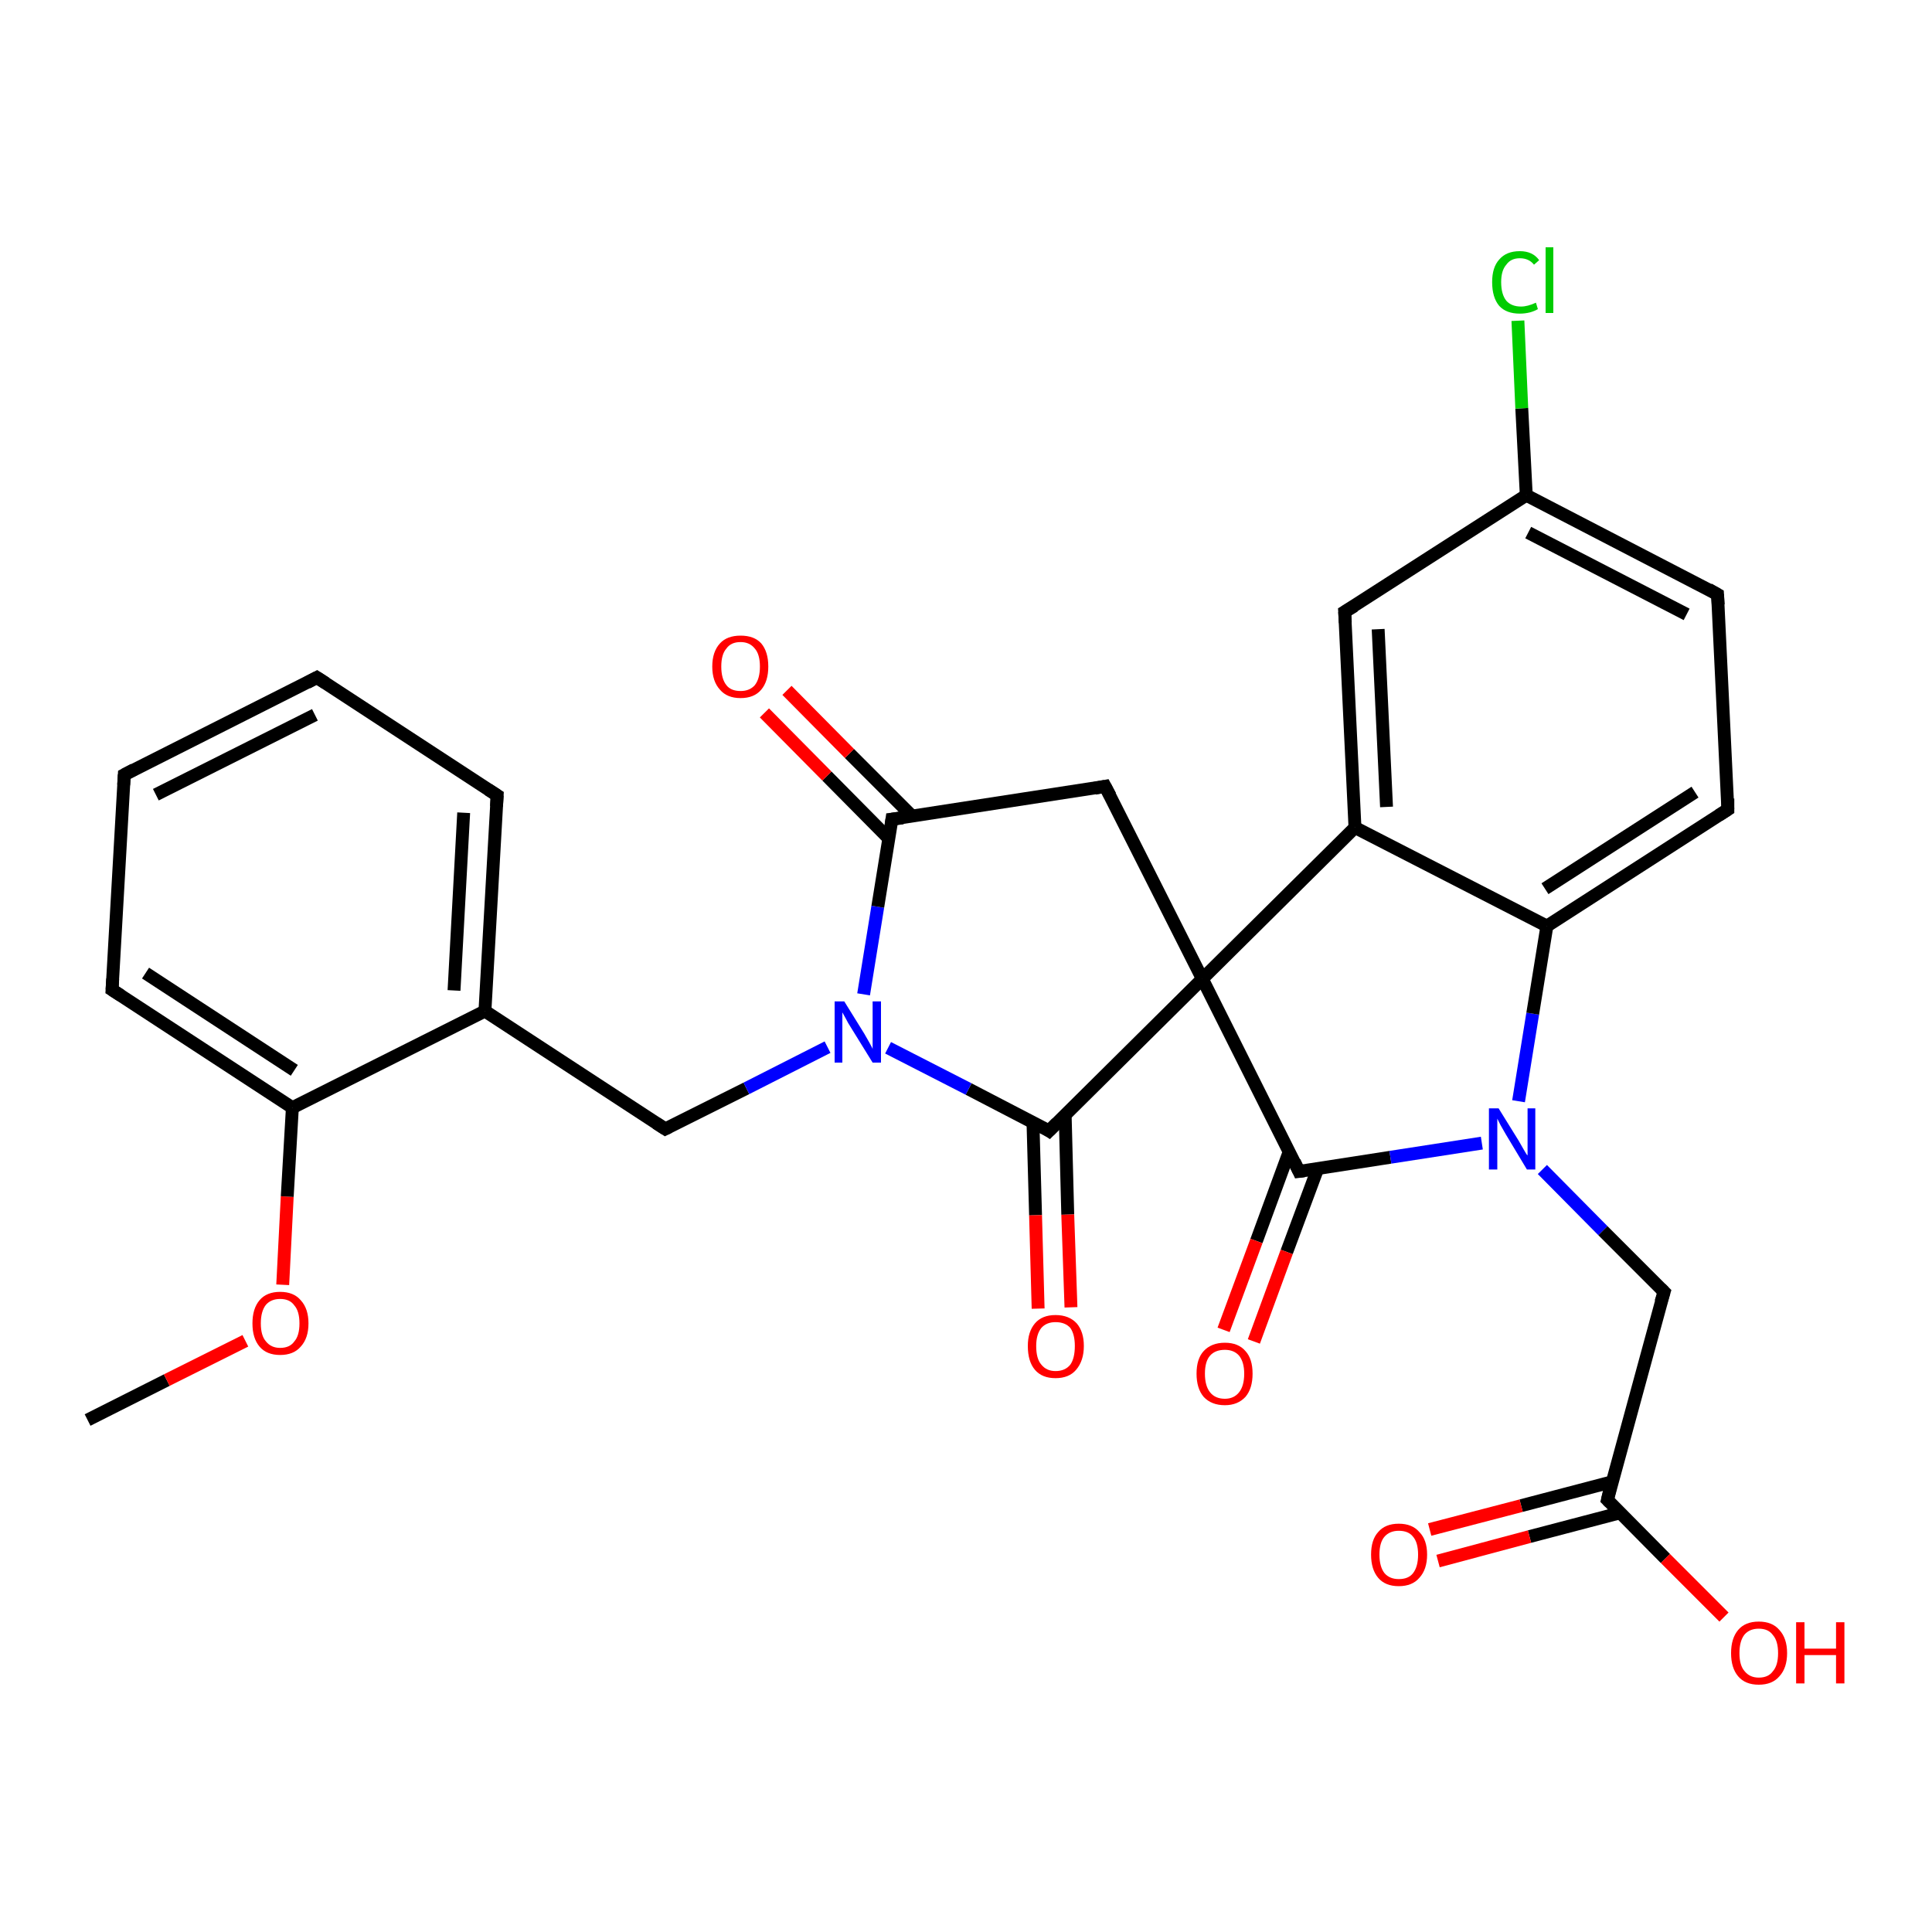 <?xml version='1.0' encoding='iso-8859-1'?>
<svg version='1.1' baseProfile='full'
              xmlns='http://www.w3.org/2000/svg'
                      xmlns:rdkit='http://www.rdkit.org/xml'
                      xmlns:xlink='http://www.w3.org/1999/xlink'
                  xml:space='preserve'
width='300px' height='300px' viewBox='0 0 300 300'>
<!-- END OF HEADER -->
<rect style='opacity:1.0;fill:#FFFFFF;stroke:none' width='300.0' height='300.0' x='0.0' y='0.0'> </rect>
<path class='bond-0 atom-0 atom-1' d='M 13.6,220.5 L 25.9,214.3' style='fill:none;fill-rule:evenodd;stroke:#000000;stroke-width:2.0px;stroke-linecap:butt;stroke-linejoin:miter;stroke-opacity:1' />
<path class='bond-0 atom-0 atom-1' d='M 25.9,214.3 L 38.1,208.2' style='fill:none;fill-rule:evenodd;stroke:#FF0000;stroke-width:2.0px;stroke-linecap:butt;stroke-linejoin:miter;stroke-opacity:1' />
<path class='bond-1 atom-1 atom-2' d='M 43.9,199.5 L 44.6,185.8' style='fill:none;fill-rule:evenodd;stroke:#FF0000;stroke-width:2.0px;stroke-linecap:butt;stroke-linejoin:miter;stroke-opacity:1' />
<path class='bond-1 atom-1 atom-2' d='M 44.6,185.8 L 45.4,172.0' style='fill:none;fill-rule:evenodd;stroke:#000000;stroke-width:2.0px;stroke-linecap:butt;stroke-linejoin:miter;stroke-opacity:1' />
<path class='bond-2 atom-2 atom-3' d='M 45.4,172.0 L 17.4,153.7' style='fill:none;fill-rule:evenodd;stroke:#000000;stroke-width:2.0px;stroke-linecap:butt;stroke-linejoin:miter;stroke-opacity:1' />
<path class='bond-2 atom-2 atom-3' d='M 45.7,166.2 L 22.6,151.1' style='fill:none;fill-rule:evenodd;stroke:#000000;stroke-width:2.0px;stroke-linecap:butt;stroke-linejoin:miter;stroke-opacity:1' />
<path class='bond-3 atom-3 atom-4' d='M 17.4,153.7 L 19.3,120.3' style='fill:none;fill-rule:evenodd;stroke:#000000;stroke-width:2.0px;stroke-linecap:butt;stroke-linejoin:miter;stroke-opacity:1' />
<path class='bond-4 atom-4 atom-5' d='M 19.3,120.3 L 49.2,105.2' style='fill:none;fill-rule:evenodd;stroke:#000000;stroke-width:2.0px;stroke-linecap:butt;stroke-linejoin:miter;stroke-opacity:1' />
<path class='bond-4 atom-4 atom-5' d='M 24.2,123.4 L 48.9,111.0' style='fill:none;fill-rule:evenodd;stroke:#000000;stroke-width:2.0px;stroke-linecap:butt;stroke-linejoin:miter;stroke-opacity:1' />
<path class='bond-5 atom-5 atom-6' d='M 49.2,105.2 L 77.2,123.5' style='fill:none;fill-rule:evenodd;stroke:#000000;stroke-width:2.0px;stroke-linecap:butt;stroke-linejoin:miter;stroke-opacity:1' />
<path class='bond-6 atom-6 atom-7' d='M 77.2,123.5 L 75.3,157.0' style='fill:none;fill-rule:evenodd;stroke:#000000;stroke-width:2.0px;stroke-linecap:butt;stroke-linejoin:miter;stroke-opacity:1' />
<path class='bond-6 atom-6 atom-7' d='M 72.0,126.2 L 70.5,153.8' style='fill:none;fill-rule:evenodd;stroke:#000000;stroke-width:2.0px;stroke-linecap:butt;stroke-linejoin:miter;stroke-opacity:1' />
<path class='bond-7 atom-7 atom-8' d='M 75.3,157.0 L 103.3,175.3' style='fill:none;fill-rule:evenodd;stroke:#000000;stroke-width:2.0px;stroke-linecap:butt;stroke-linejoin:miter;stroke-opacity:1' />
<path class='bond-8 atom-8 atom-9' d='M 103.3,175.3 L 115.9,169.0' style='fill:none;fill-rule:evenodd;stroke:#000000;stroke-width:2.0px;stroke-linecap:butt;stroke-linejoin:miter;stroke-opacity:1' />
<path class='bond-8 atom-8 atom-9' d='M 115.9,169.0 L 128.5,162.6' style='fill:none;fill-rule:evenodd;stroke:#0000FF;stroke-width:2.0px;stroke-linecap:butt;stroke-linejoin:miter;stroke-opacity:1' />
<path class='bond-9 atom-9 atom-10' d='M 134.1,154.4 L 136.3,140.8' style='fill:none;fill-rule:evenodd;stroke:#0000FF;stroke-width:2.0px;stroke-linecap:butt;stroke-linejoin:miter;stroke-opacity:1' />
<path class='bond-9 atom-9 atom-10' d='M 136.3,140.8 L 138.5,127.2' style='fill:none;fill-rule:evenodd;stroke:#000000;stroke-width:2.0px;stroke-linecap:butt;stroke-linejoin:miter;stroke-opacity:1' />
<path class='bond-10 atom-10 atom-11' d='M 141.6,126.7 L 131.9,117.0' style='fill:none;fill-rule:evenodd;stroke:#000000;stroke-width:2.0px;stroke-linecap:butt;stroke-linejoin:miter;stroke-opacity:1' />
<path class='bond-10 atom-10 atom-11' d='M 131.9,117.0 L 122.2,107.2' style='fill:none;fill-rule:evenodd;stroke:#FF0000;stroke-width:2.0px;stroke-linecap:butt;stroke-linejoin:miter;stroke-opacity:1' />
<path class='bond-10 atom-10 atom-11' d='M 138.1,130.3 L 128.4,120.5' style='fill:none;fill-rule:evenodd;stroke:#000000;stroke-width:2.0px;stroke-linecap:butt;stroke-linejoin:miter;stroke-opacity:1' />
<path class='bond-10 atom-10 atom-11' d='M 128.4,120.5 L 118.7,110.7' style='fill:none;fill-rule:evenodd;stroke:#FF0000;stroke-width:2.0px;stroke-linecap:butt;stroke-linejoin:miter;stroke-opacity:1' />
<path class='bond-11 atom-10 atom-12' d='M 138.5,127.2 L 171.6,122.1' style='fill:none;fill-rule:evenodd;stroke:#000000;stroke-width:2.0px;stroke-linecap:butt;stroke-linejoin:miter;stroke-opacity:1' />
<path class='bond-12 atom-12 atom-13' d='M 171.6,122.1 L 186.7,152.0' style='fill:none;fill-rule:evenodd;stroke:#000000;stroke-width:2.0px;stroke-linecap:butt;stroke-linejoin:miter;stroke-opacity:1' />
<path class='bond-13 atom-13 atom-14' d='M 186.7,152.0 L 201.7,181.9' style='fill:none;fill-rule:evenodd;stroke:#000000;stroke-width:2.0px;stroke-linecap:butt;stroke-linejoin:miter;stroke-opacity:1' />
<path class='bond-14 atom-14 atom-15' d='M 200.2,178.8 L 195.1,192.7' style='fill:none;fill-rule:evenodd;stroke:#000000;stroke-width:2.0px;stroke-linecap:butt;stroke-linejoin:miter;stroke-opacity:1' />
<path class='bond-14 atom-14 atom-15' d='M 195.1,192.7 L 190.0,206.5' style='fill:none;fill-rule:evenodd;stroke:#FF0000;stroke-width:2.0px;stroke-linecap:butt;stroke-linejoin:miter;stroke-opacity:1' />
<path class='bond-14 atom-14 atom-15' d='M 204.6,181.5 L 199.8,194.4' style='fill:none;fill-rule:evenodd;stroke:#000000;stroke-width:2.0px;stroke-linecap:butt;stroke-linejoin:miter;stroke-opacity:1' />
<path class='bond-14 atom-14 atom-15' d='M 199.8,194.4 L 194.7,208.3' style='fill:none;fill-rule:evenodd;stroke:#FF0000;stroke-width:2.0px;stroke-linecap:butt;stroke-linejoin:miter;stroke-opacity:1' />
<path class='bond-15 atom-14 atom-16' d='M 201.7,181.9 L 215.9,179.7' style='fill:none;fill-rule:evenodd;stroke:#000000;stroke-width:2.0px;stroke-linecap:butt;stroke-linejoin:miter;stroke-opacity:1' />
<path class='bond-15 atom-14 atom-16' d='M 215.9,179.7 L 230.1,177.5' style='fill:none;fill-rule:evenodd;stroke:#0000FF;stroke-width:2.0px;stroke-linecap:butt;stroke-linejoin:miter;stroke-opacity:1' />
<path class='bond-16 atom-16 atom-17' d='M 239.5,181.6 L 248.9,191.1' style='fill:none;fill-rule:evenodd;stroke:#0000FF;stroke-width:2.0px;stroke-linecap:butt;stroke-linejoin:miter;stroke-opacity:1' />
<path class='bond-16 atom-16 atom-17' d='M 248.9,191.1 L 258.4,200.6' style='fill:none;fill-rule:evenodd;stroke:#000000;stroke-width:2.0px;stroke-linecap:butt;stroke-linejoin:miter;stroke-opacity:1' />
<path class='bond-17 atom-17 atom-18' d='M 258.4,200.6 L 249.6,232.9' style='fill:none;fill-rule:evenodd;stroke:#000000;stroke-width:2.0px;stroke-linecap:butt;stroke-linejoin:miter;stroke-opacity:1' />
<path class='bond-18 atom-18 atom-19' d='M 249.6,232.9 L 258.6,242.0' style='fill:none;fill-rule:evenodd;stroke:#000000;stroke-width:2.0px;stroke-linecap:butt;stroke-linejoin:miter;stroke-opacity:1' />
<path class='bond-18 atom-18 atom-19' d='M 258.6,242.0 L 267.7,251.1' style='fill:none;fill-rule:evenodd;stroke:#FF0000;stroke-width:2.0px;stroke-linecap:butt;stroke-linejoin:miter;stroke-opacity:1' />
<path class='bond-19 atom-18 atom-20' d='M 250.3,230.1 L 236.2,233.8' style='fill:none;fill-rule:evenodd;stroke:#000000;stroke-width:2.0px;stroke-linecap:butt;stroke-linejoin:miter;stroke-opacity:1' />
<path class='bond-19 atom-18 atom-20' d='M 236.2,233.8 L 222.0,237.5' style='fill:none;fill-rule:evenodd;stroke:#FF0000;stroke-width:2.0px;stroke-linecap:butt;stroke-linejoin:miter;stroke-opacity:1' />
<path class='bond-19 atom-18 atom-20' d='M 251.6,234.9 L 237.5,238.6' style='fill:none;fill-rule:evenodd;stroke:#000000;stroke-width:2.0px;stroke-linecap:butt;stroke-linejoin:miter;stroke-opacity:1' />
<path class='bond-19 atom-18 atom-20' d='M 237.5,238.6 L 223.3,242.4' style='fill:none;fill-rule:evenodd;stroke:#FF0000;stroke-width:2.0px;stroke-linecap:butt;stroke-linejoin:miter;stroke-opacity:1' />
<path class='bond-20 atom-16 atom-21' d='M 235.8,171.0 L 238.0,157.4' style='fill:none;fill-rule:evenodd;stroke:#0000FF;stroke-width:2.0px;stroke-linecap:butt;stroke-linejoin:miter;stroke-opacity:1' />
<path class='bond-20 atom-16 atom-21' d='M 238.0,157.4 L 240.2,143.8' style='fill:none;fill-rule:evenodd;stroke:#000000;stroke-width:2.0px;stroke-linecap:butt;stroke-linejoin:miter;stroke-opacity:1' />
<path class='bond-21 atom-21 atom-22' d='M 240.2,143.8 L 268.3,125.7' style='fill:none;fill-rule:evenodd;stroke:#000000;stroke-width:2.0px;stroke-linecap:butt;stroke-linejoin:miter;stroke-opacity:1' />
<path class='bond-21 atom-21 atom-22' d='M 239.9,138.0 L 263.2,123.0' style='fill:none;fill-rule:evenodd;stroke:#000000;stroke-width:2.0px;stroke-linecap:butt;stroke-linejoin:miter;stroke-opacity:1' />
<path class='bond-22 atom-22 atom-23' d='M 268.3,125.7 L 266.7,92.3' style='fill:none;fill-rule:evenodd;stroke:#000000;stroke-width:2.0px;stroke-linecap:butt;stroke-linejoin:miter;stroke-opacity:1' />
<path class='bond-23 atom-23 atom-24' d='M 266.7,92.3 L 237.0,76.9' style='fill:none;fill-rule:evenodd;stroke:#000000;stroke-width:2.0px;stroke-linecap:butt;stroke-linejoin:miter;stroke-opacity:1' />
<path class='bond-23 atom-23 atom-24' d='M 261.9,95.4 L 237.3,82.7' style='fill:none;fill-rule:evenodd;stroke:#000000;stroke-width:2.0px;stroke-linecap:butt;stroke-linejoin:miter;stroke-opacity:1' />
<path class='bond-24 atom-24 atom-25' d='M 237.0,76.9 L 236.3,63.4' style='fill:none;fill-rule:evenodd;stroke:#000000;stroke-width:2.0px;stroke-linecap:butt;stroke-linejoin:miter;stroke-opacity:1' />
<path class='bond-24 atom-24 atom-25' d='M 236.3,63.4 L 235.7,49.8' style='fill:none;fill-rule:evenodd;stroke:#00CC00;stroke-width:2.0px;stroke-linecap:butt;stroke-linejoin:miter;stroke-opacity:1' />
<path class='bond-25 atom-24 atom-26' d='M 237.0,76.9 L 208.8,95.0' style='fill:none;fill-rule:evenodd;stroke:#000000;stroke-width:2.0px;stroke-linecap:butt;stroke-linejoin:miter;stroke-opacity:1' />
<path class='bond-26 atom-26 atom-27' d='M 208.8,95.0 L 210.4,128.5' style='fill:none;fill-rule:evenodd;stroke:#000000;stroke-width:2.0px;stroke-linecap:butt;stroke-linejoin:miter;stroke-opacity:1' />
<path class='bond-26 atom-26 atom-27' d='M 214.0,97.7 L 215.3,125.3' style='fill:none;fill-rule:evenodd;stroke:#000000;stroke-width:2.0px;stroke-linecap:butt;stroke-linejoin:miter;stroke-opacity:1' />
<path class='bond-27 atom-13 atom-28' d='M 186.7,152.0 L 162.9,175.6' style='fill:none;fill-rule:evenodd;stroke:#000000;stroke-width:2.0px;stroke-linecap:butt;stroke-linejoin:miter;stroke-opacity:1' />
<path class='bond-28 atom-28 atom-29' d='M 160.4,174.3 L 160.8,188.7' style='fill:none;fill-rule:evenodd;stroke:#000000;stroke-width:2.0px;stroke-linecap:butt;stroke-linejoin:miter;stroke-opacity:1' />
<path class='bond-28 atom-28 atom-29' d='M 160.8,188.7 L 161.2,203.2' style='fill:none;fill-rule:evenodd;stroke:#FF0000;stroke-width:2.0px;stroke-linecap:butt;stroke-linejoin:miter;stroke-opacity:1' />
<path class='bond-28 atom-28 atom-29' d='M 165.4,173.2 L 165.8,188.6' style='fill:none;fill-rule:evenodd;stroke:#000000;stroke-width:2.0px;stroke-linecap:butt;stroke-linejoin:miter;stroke-opacity:1' />
<path class='bond-28 atom-28 atom-29' d='M 165.8,188.6 L 166.3,203.0' style='fill:none;fill-rule:evenodd;stroke:#FF0000;stroke-width:2.0px;stroke-linecap:butt;stroke-linejoin:miter;stroke-opacity:1' />
<path class='bond-29 atom-7 atom-2' d='M 75.3,157.0 L 45.4,172.0' style='fill:none;fill-rule:evenodd;stroke:#000000;stroke-width:2.0px;stroke-linecap:butt;stroke-linejoin:miter;stroke-opacity:1' />
<path class='bond-30 atom-28 atom-9' d='M 162.9,175.6 L 150.4,169.1' style='fill:none;fill-rule:evenodd;stroke:#000000;stroke-width:2.0px;stroke-linecap:butt;stroke-linejoin:miter;stroke-opacity:1' />
<path class='bond-30 atom-28 atom-9' d='M 150.4,169.1 L 137.9,162.7' style='fill:none;fill-rule:evenodd;stroke:#0000FF;stroke-width:2.0px;stroke-linecap:butt;stroke-linejoin:miter;stroke-opacity:1' />
<path class='bond-31 atom-27 atom-13' d='M 210.4,128.5 L 186.7,152.0' style='fill:none;fill-rule:evenodd;stroke:#000000;stroke-width:2.0px;stroke-linecap:butt;stroke-linejoin:miter;stroke-opacity:1' />
<path class='bond-32 atom-27 atom-21' d='M 210.4,128.5 L 240.2,143.8' style='fill:none;fill-rule:evenodd;stroke:#000000;stroke-width:2.0px;stroke-linecap:butt;stroke-linejoin:miter;stroke-opacity:1' />
<path d='M 18.8,154.6 L 17.4,153.7 L 17.5,152.0' style='fill:none;stroke:#000000;stroke-width:2.0px;stroke-linecap:butt;stroke-linejoin:miter;stroke-opacity:1;' />
<path d='M 19.2,121.9 L 19.3,120.3 L 20.8,119.5' style='fill:none;stroke:#000000;stroke-width:2.0px;stroke-linecap:butt;stroke-linejoin:miter;stroke-opacity:1;' />
<path d='M 47.7,106.0 L 49.2,105.2 L 50.6,106.1' style='fill:none;stroke:#000000;stroke-width:2.0px;stroke-linecap:butt;stroke-linejoin:miter;stroke-opacity:1;' />
<path d='M 75.8,122.6 L 77.2,123.5 L 77.1,125.2' style='fill:none;stroke:#000000;stroke-width:2.0px;stroke-linecap:butt;stroke-linejoin:miter;stroke-opacity:1;' />
<path d='M 101.9,174.4 L 103.3,175.3 L 103.9,175.0' style='fill:none;stroke:#000000;stroke-width:2.0px;stroke-linecap:butt;stroke-linejoin:miter;stroke-opacity:1;' />
<path d='M 138.4,127.9 L 138.5,127.2 L 140.2,127.0' style='fill:none;stroke:#000000;stroke-width:2.0px;stroke-linecap:butt;stroke-linejoin:miter;stroke-opacity:1;' />
<path d='M 170.0,122.4 L 171.6,122.1 L 172.4,123.6' style='fill:none;stroke:#000000;stroke-width:2.0px;stroke-linecap:butt;stroke-linejoin:miter;stroke-opacity:1;' />
<path d='M 201.0,180.4 L 201.7,181.9 L 202.5,181.8' style='fill:none;stroke:#000000;stroke-width:2.0px;stroke-linecap:butt;stroke-linejoin:miter;stroke-opacity:1;' />
<path d='M 257.9,200.1 L 258.4,200.6 L 257.9,202.2' style='fill:none;stroke:#000000;stroke-width:2.0px;stroke-linecap:butt;stroke-linejoin:miter;stroke-opacity:1;' />
<path d='M 250.0,231.2 L 249.6,232.9 L 250.0,233.3' style='fill:none;stroke:#000000;stroke-width:2.0px;stroke-linecap:butt;stroke-linejoin:miter;stroke-opacity:1;' />
<path d='M 266.9,126.6 L 268.3,125.7 L 268.3,124.0' style='fill:none;stroke:#000000;stroke-width:2.0px;stroke-linecap:butt;stroke-linejoin:miter;stroke-opacity:1;' />
<path d='M 266.8,93.9 L 266.7,92.3 L 265.3,91.5' style='fill:none;stroke:#000000;stroke-width:2.0px;stroke-linecap:butt;stroke-linejoin:miter;stroke-opacity:1;' />
<path d='M 210.3,94.1 L 208.8,95.0 L 208.9,96.7' style='fill:none;stroke:#000000;stroke-width:2.0px;stroke-linecap:butt;stroke-linejoin:miter;stroke-opacity:1;' />
<path d='M 164.1,174.4 L 162.9,175.6 L 162.3,175.2' style='fill:none;stroke:#000000;stroke-width:2.0px;stroke-linecap:butt;stroke-linejoin:miter;stroke-opacity:1;' />
<path class='atom-1' d='M 39.2 205.5
Q 39.2 203.2, 40.3 201.9
Q 41.4 200.6, 43.5 200.6
Q 45.6 200.6, 46.7 201.9
Q 47.9 203.2, 47.9 205.5
Q 47.9 207.8, 46.7 209.1
Q 45.6 210.4, 43.5 210.4
Q 41.4 210.4, 40.3 209.1
Q 39.2 207.8, 39.2 205.5
M 43.5 209.3
Q 45.0 209.3, 45.7 208.3
Q 46.5 207.4, 46.5 205.5
Q 46.5 203.6, 45.7 202.7
Q 45.0 201.7, 43.5 201.7
Q 42.1 201.7, 41.3 202.6
Q 40.5 203.6, 40.5 205.5
Q 40.5 207.4, 41.3 208.3
Q 42.1 209.3, 43.5 209.3
' fill='#FF0000'/>
<path class='atom-9' d='M 131.1 155.5
L 134.2 160.5
Q 134.5 161.0, 135.0 161.9
Q 135.5 162.8, 135.5 162.9
L 135.5 155.5
L 136.8 155.5
L 136.8 165.0
L 135.5 165.0
L 132.1 159.5
Q 131.7 158.9, 131.3 158.1
Q 130.9 157.4, 130.8 157.2
L 130.8 165.0
L 129.6 165.0
L 129.6 155.5
L 131.1 155.5
' fill='#0000FF'/>
<path class='atom-11' d='M 110.6 103.5
Q 110.6 101.2, 111.8 99.9
Q 112.9 98.7, 115.0 98.7
Q 117.1 98.7, 118.2 99.9
Q 119.3 101.2, 119.3 103.5
Q 119.3 105.8, 118.2 107.1
Q 117.1 108.4, 115.0 108.4
Q 112.9 108.4, 111.8 107.1
Q 110.6 105.8, 110.6 103.5
M 115.0 107.3
Q 116.4 107.3, 117.2 106.4
Q 118.0 105.4, 118.0 103.5
Q 118.0 101.6, 117.2 100.7
Q 116.4 99.7, 115.0 99.7
Q 113.5 99.7, 112.8 100.7
Q 112.0 101.6, 112.0 103.5
Q 112.0 105.4, 112.8 106.4
Q 113.5 107.3, 115.0 107.3
' fill='#FF0000'/>
<path class='atom-15' d='M 185.8 213.3
Q 185.8 211.0, 186.9 209.8
Q 188.1 208.5, 190.2 208.5
Q 192.3 208.5, 193.4 209.8
Q 194.5 211.0, 194.5 213.3
Q 194.5 215.6, 193.4 216.9
Q 192.2 218.2, 190.2 218.2
Q 188.1 218.2, 186.9 216.9
Q 185.8 215.6, 185.8 213.3
M 190.2 217.2
Q 191.6 217.2, 192.4 216.2
Q 193.2 215.2, 193.2 213.3
Q 193.2 211.5, 192.4 210.5
Q 191.6 209.6, 190.2 209.6
Q 188.7 209.6, 187.9 210.5
Q 187.1 211.4, 187.1 213.3
Q 187.1 215.2, 187.9 216.2
Q 188.7 217.2, 190.2 217.2
' fill='#FF0000'/>
<path class='atom-16' d='M 232.7 172.1
L 235.8 177.1
Q 236.1 177.6, 236.6 178.5
Q 237.1 179.4, 237.2 179.4
L 237.2 172.1
L 238.4 172.1
L 238.4 181.6
L 237.1 181.6
L 233.8 176.1
Q 233.4 175.4, 233.0 174.7
Q 232.6 173.9, 232.5 173.7
L 232.5 181.6
L 231.2 181.6
L 231.2 172.1
L 232.7 172.1
' fill='#0000FF'/>
<path class='atom-19' d='M 268.8 256.7
Q 268.8 254.4, 269.9 253.1
Q 271.0 251.8, 273.1 251.8
Q 275.2 251.8, 276.3 253.1
Q 277.5 254.4, 277.5 256.7
Q 277.5 259.0, 276.3 260.3
Q 275.2 261.6, 273.1 261.6
Q 271.0 261.6, 269.9 260.3
Q 268.8 259.0, 268.8 256.7
M 273.1 260.5
Q 274.6 260.5, 275.3 259.5
Q 276.1 258.6, 276.1 256.7
Q 276.1 254.8, 275.3 253.9
Q 274.6 252.9, 273.1 252.9
Q 271.7 252.9, 270.9 253.8
Q 270.1 254.8, 270.1 256.7
Q 270.1 258.6, 270.9 259.5
Q 271.7 260.5, 273.1 260.5
' fill='#FF0000'/>
<path class='atom-19' d='M 278.9 251.9
L 280.2 251.9
L 280.2 256.0
L 285.1 256.0
L 285.1 251.9
L 286.4 251.9
L 286.4 261.4
L 285.1 261.4
L 285.1 257.0
L 280.2 257.0
L 280.2 261.4
L 278.9 261.4
L 278.9 251.9
' fill='#FF0000'/>
<path class='atom-20' d='M 212.9 241.4
Q 212.9 239.1, 214.0 237.9
Q 215.1 236.6, 217.2 236.6
Q 219.3 236.6, 220.4 237.9
Q 221.6 239.1, 221.6 241.4
Q 221.6 243.7, 220.4 245.0
Q 219.3 246.3, 217.2 246.3
Q 215.1 246.3, 214.0 245.0
Q 212.9 243.7, 212.9 241.4
M 217.2 245.2
Q 218.7 245.2, 219.4 244.3
Q 220.2 243.3, 220.2 241.4
Q 220.2 239.5, 219.4 238.6
Q 218.7 237.7, 217.2 237.7
Q 215.8 237.7, 215.0 238.6
Q 214.2 239.5, 214.2 241.4
Q 214.2 243.3, 215.0 244.3
Q 215.8 245.2, 217.2 245.2
' fill='#FF0000'/>
<path class='atom-25' d='M 231.7 43.8
Q 231.7 41.5, 232.8 40.3
Q 233.9 39.0, 236.0 39.0
Q 238.0 39.0, 239.0 40.4
L 238.2 41.1
Q 237.4 40.1, 236.0 40.1
Q 234.6 40.1, 233.9 41.1
Q 233.1 42.0, 233.1 43.8
Q 233.1 45.7, 233.9 46.7
Q 234.7 47.6, 236.2 47.6
Q 237.2 47.6, 238.5 47.0
L 238.8 48.0
Q 238.3 48.3, 237.6 48.5
Q 236.8 48.7, 236.0 48.7
Q 233.9 48.7, 232.8 47.5
Q 231.7 46.2, 231.7 43.8
' fill='#00CC00'/>
<path class='atom-25' d='M 240.0 38.4
L 241.2 38.4
L 241.2 48.6
L 240.0 48.6
L 240.0 38.4
' fill='#00CC00'/>
<path class='atom-29' d='M 159.6 209.0
Q 159.6 206.8, 160.7 205.5
Q 161.8 204.2, 163.9 204.2
Q 166.0 204.2, 167.2 205.5
Q 168.3 206.8, 168.3 209.0
Q 168.3 211.3, 167.1 212.7
Q 166.0 214.0, 163.9 214.0
Q 161.8 214.0, 160.7 212.7
Q 159.6 211.4, 159.6 209.0
M 163.9 212.9
Q 165.4 212.9, 166.2 211.9
Q 166.9 210.9, 166.9 209.0
Q 166.9 207.2, 166.2 206.2
Q 165.4 205.3, 163.9 205.3
Q 162.5 205.3, 161.7 206.2
Q 160.9 207.2, 160.9 209.0
Q 160.9 211.0, 161.7 211.9
Q 162.5 212.9, 163.9 212.9
' fill='#FF0000'/>
</svg>
